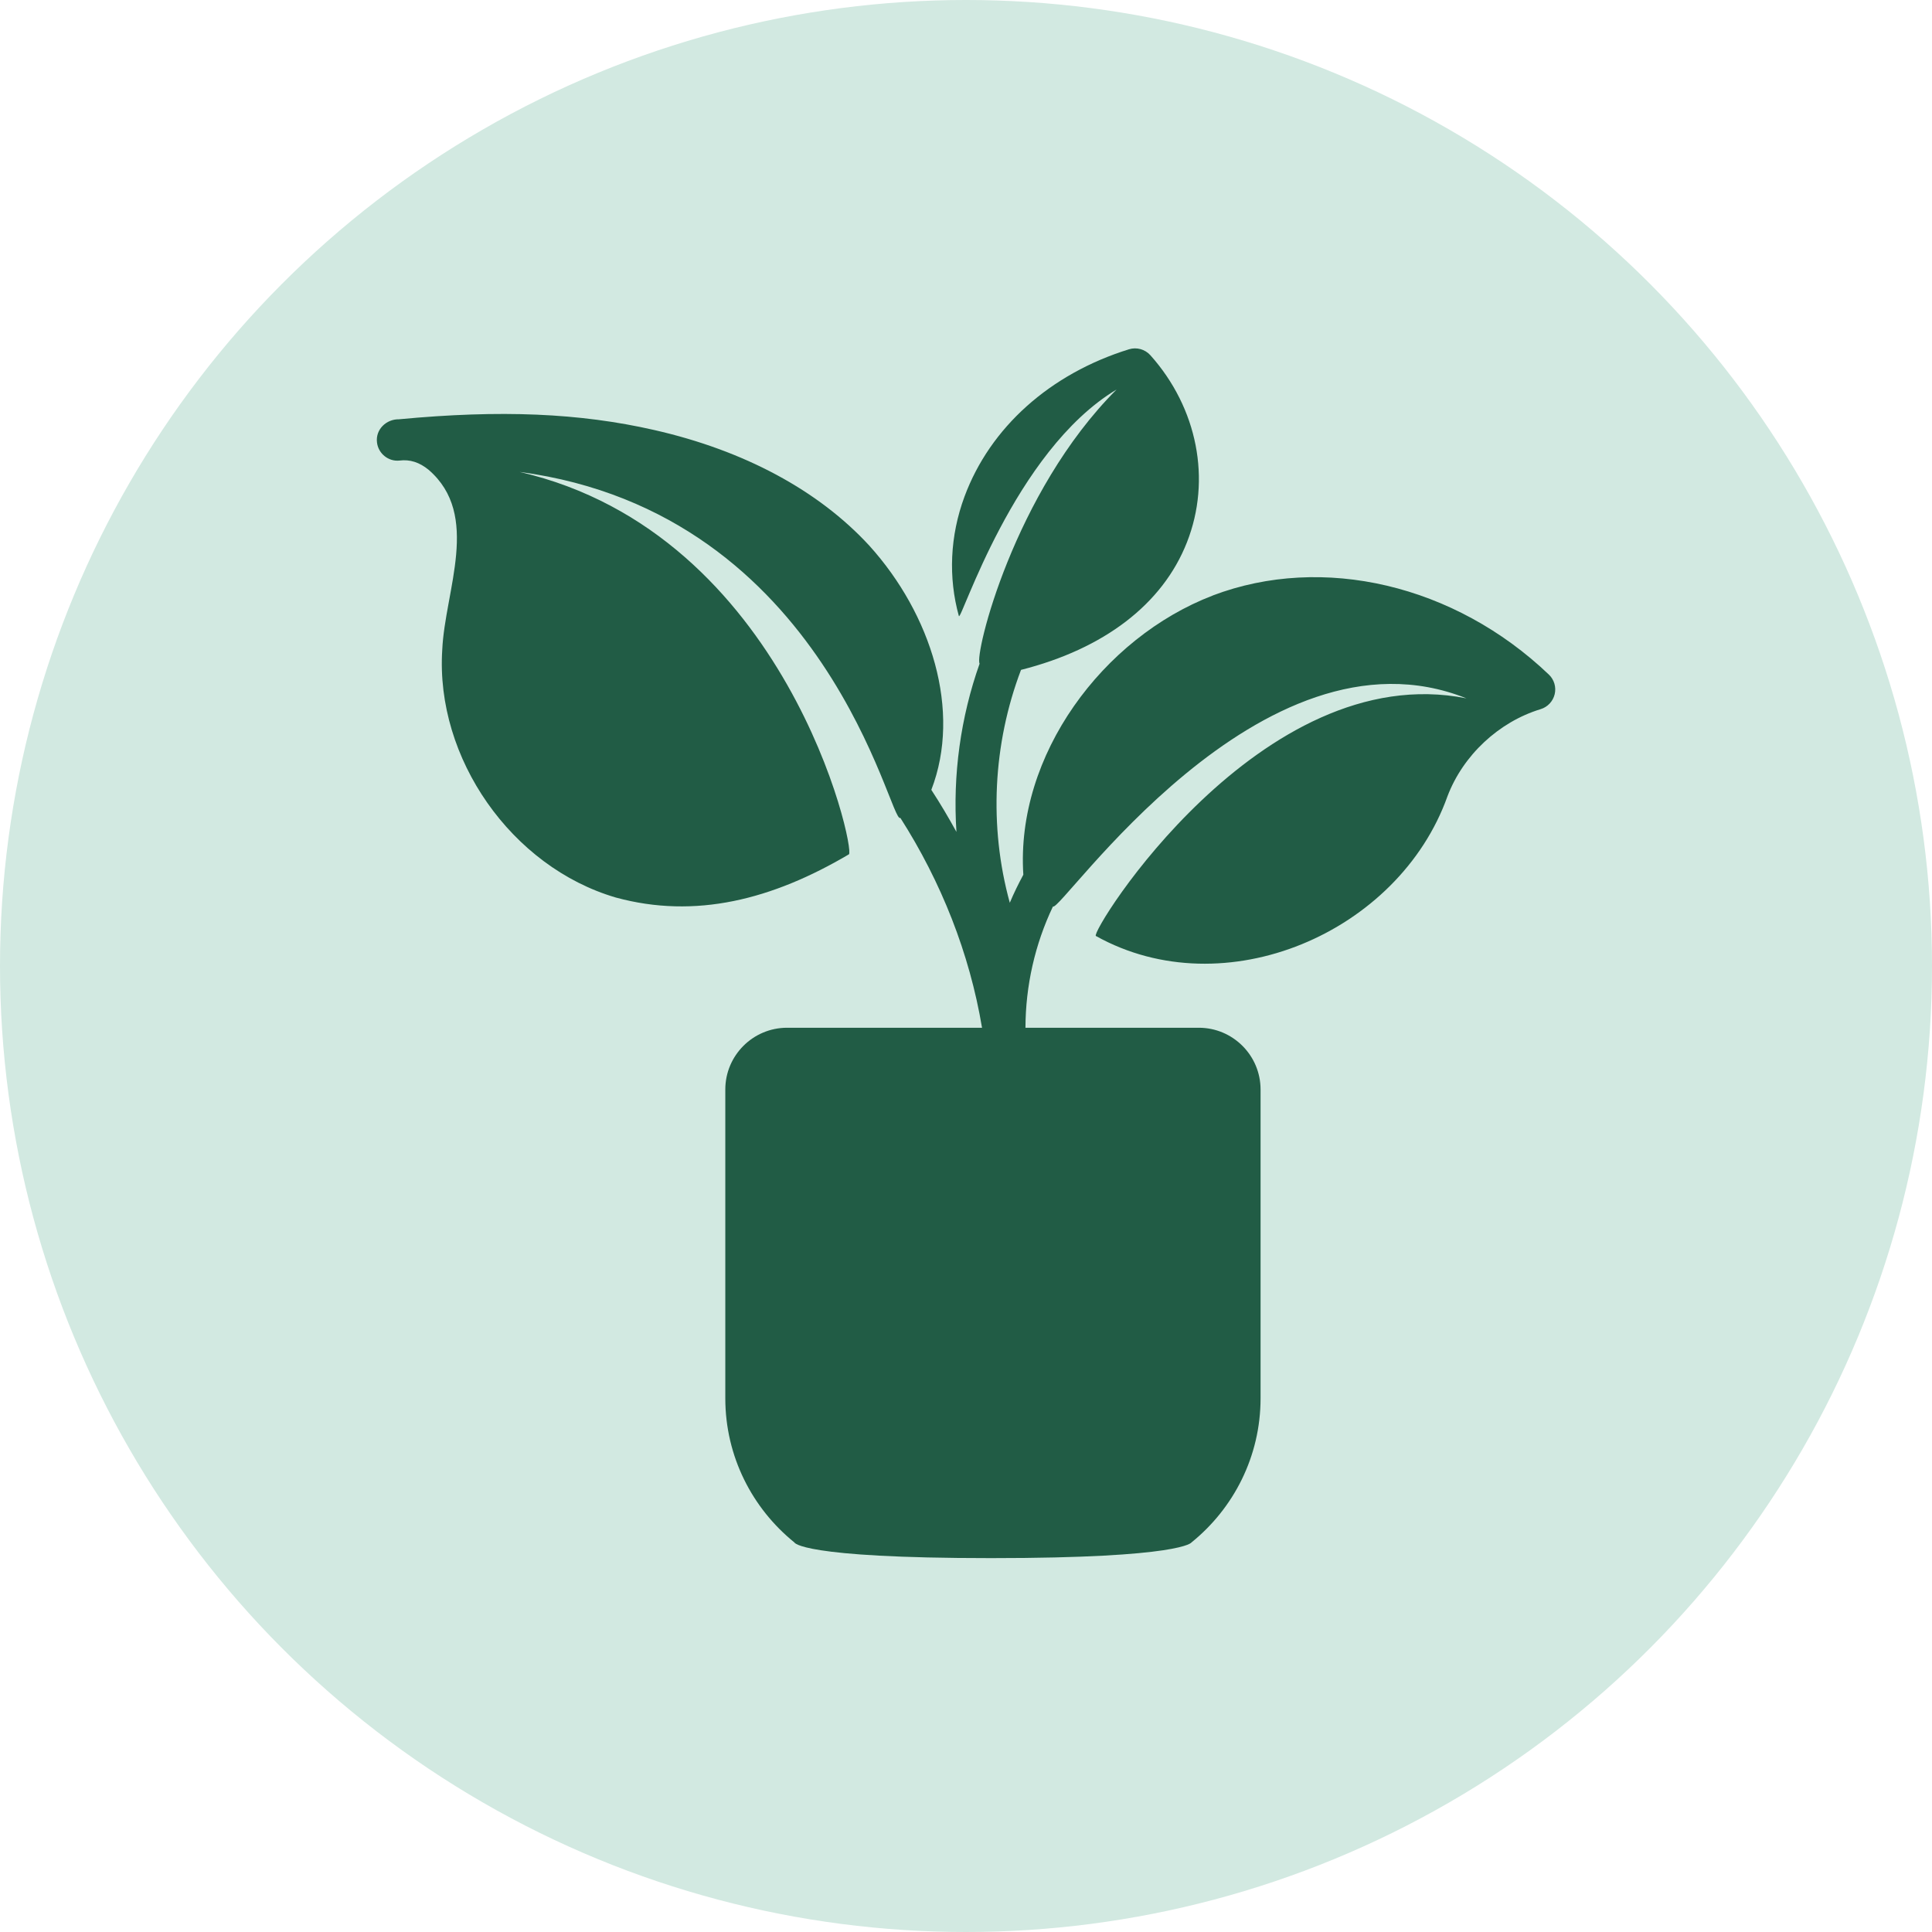 <?xml version="1.0" encoding="UTF-8"?><svg id="Ebene_1" xmlns="http://www.w3.org/2000/svg" viewBox="0 0 1417.3 1417.3"><defs><style>.cls-1{fill:#d2e9e1;}.cls-2{fill:#215c45;}</style></defs><circle class="cls-1" cx="708.65" cy="708.65" r="708.65"/><path class="cls-2" d="M889.69,436.87c-80.72,30.92-144.68,117.27-138.98,204.82-3.62,6.72-6.98,13.55-9.93,20.58-15.44-55.99-12.38-116.62,8.23-170.85,60.75-15.37,103.87-48.1,121.73-93.6,18.05-45.87,7.78-98.47-26.81-137.2-3.96-4.42-10.12-6.12-15.74-4.38-57.88,17.97-101.83,57.31-120.63,108.02-10.72,28.96-11.97,59.43-4.15,87.63,1.43,5.13,40.17-120.82,115.69-166.13-75.51,75.51-104.36,194.67-100.47,201.09-13.97,39.45-19.75,81.67-16.99,123.43-5.78-10.5-11.86-20.84-18.42-30.85,22.28-57.88,0-128.78-45.5-179.15-37.27-40.51-91.86-69.85-157.86-84.84-54.75-12.46-112.58-14.91-187.23-7.85-9.25-.15-17.22,7.48-16.08,16.91.91,8.23,8.42,14.23,16.46,13.37,7.78-.98,14.69,1.28,21.45,6.8,38.51,33.26,11.93,88.5,9.97,132.07-5.06,79.48,50.86,159.29,127.32,181.68,58.41,15.93,114.7,1.55,170.99-31.68,5.06-3.1-45.31-235.26-241.64-280.56,226.54,30.2,271.96,259.88,279.39,253.8,29.94,46.86,50.78,99.37,59.92,153.97h-143.02c-24.99,0-45.31,20.31-45.31,45.31v226.54c0,42.66,19.82,80.8,50.67,105.72,0,0,3.82,11.51,144.26,11.51s147.06-11.51,147.06-11.51c30.85-24.92,50.67-63.05,50.67-105.72v-226.54c0-24.99-20.31-45.31-45.31-45.31h-127.16c.08-30.77,6.95-61.24,20.16-88.95,5.63,4.87,152.31-213.1,303.34-152.69-151.02-30.2-276.56,171.79-271.84,174.32,94.43,52.67,222.23-2.34,257.92-102.47,11.4-30.05,37.6-54.56,68.34-63.92,5.13-1.55,9.06-5.74,10.31-10.95,1.25-5.21-.38-10.72-4.27-14.42-69.06-65.92-165.78-88.65-246.55-58.03l.04.03Z"/></svg>